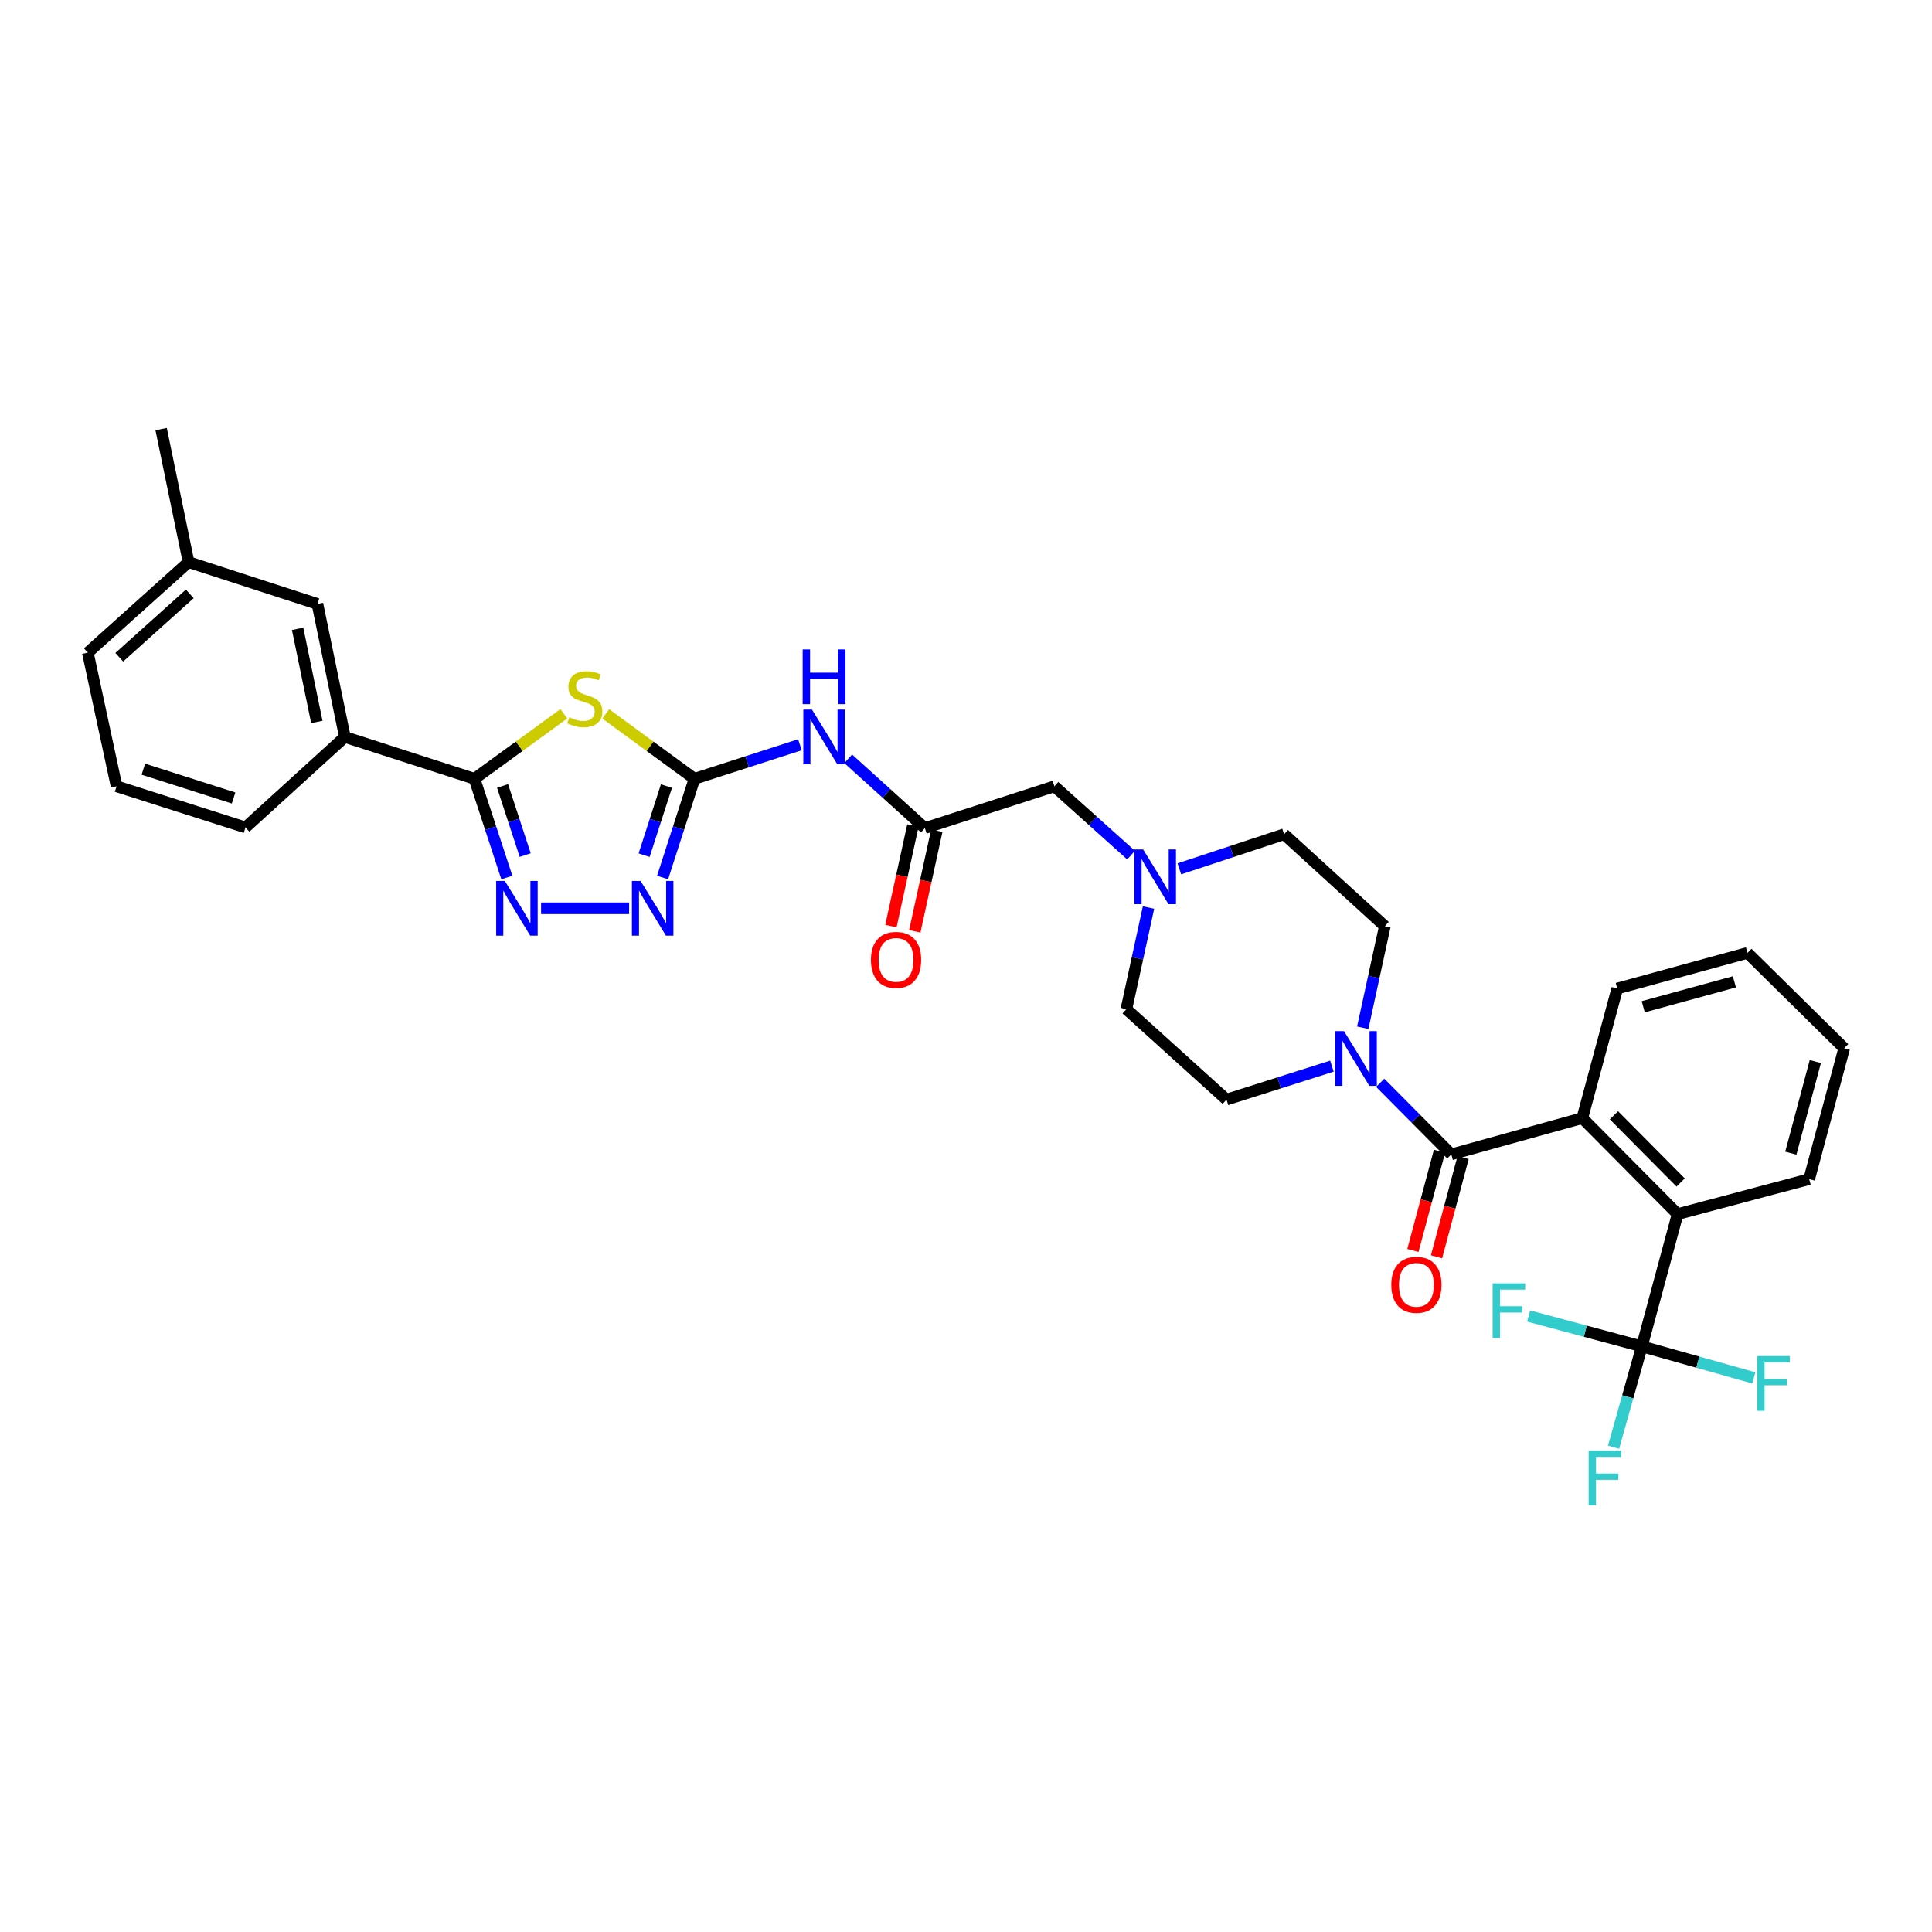 <?xml version='1.0' encoding='iso-8859-1'?>
<svg version='1.1' baseProfile='full'
              xmlns='http://www.w3.org/2000/svg'
                      xmlns:rdkit='http://www.rdkit.org/xml'
                      xmlns:xlink='http://www.w3.org/1999/xlink'
                  xml:space='preserve'
width='1000px' height='1000px' viewBox='0 0 1000 1000'>
<!-- END OF HEADER -->
<rect style='opacity:1.0;fill:#FFFFFF;stroke:none' width='1000' height='1000' x='0' y='0'> </rect>
<path class='bond-0' d='M 313.525,369.501 L 336.491,386.298' style='fill:none;fill-rule:evenodd;stroke:#CCCC00;stroke-width:6px;stroke-linecap:butt;stroke-linejoin:miter;stroke-opacity:1' />
<path class='bond-0' d='M 336.491,386.298 L 359.458,403.094' style='fill:none;fill-rule:evenodd;stroke:#000000;stroke-width:6px;stroke-linecap:butt;stroke-linejoin:miter;stroke-opacity:1' />
<path class='bond-1' d='M 291.842,369.46 L 268.714,386.277' style='fill:none;fill-rule:evenodd;stroke:#CCCC00;stroke-width:6px;stroke-linecap:butt;stroke-linejoin:miter;stroke-opacity:1' />
<path class='bond-1' d='M 268.714,386.277 L 245.586,403.094' style='fill:none;fill-rule:evenodd;stroke:#000000;stroke-width:6px;stroke-linecap:butt;stroke-linejoin:miter;stroke-opacity:1' />
<path class='bond-4' d='M 359.458,403.094 L 351.205,428.65' style='fill:none;fill-rule:evenodd;stroke:#000000;stroke-width:6px;stroke-linecap:butt;stroke-linejoin:miter;stroke-opacity:1' />
<path class='bond-4' d='M 351.205,428.65 L 342.953,454.205' style='fill:none;fill-rule:evenodd;stroke:#0000FF;stroke-width:6px;stroke-linecap:butt;stroke-linejoin:miter;stroke-opacity:1' />
<path class='bond-4' d='M 344.944,406.874 L 339.167,424.762' style='fill:none;fill-rule:evenodd;stroke:#000000;stroke-width:6px;stroke-linecap:butt;stroke-linejoin:miter;stroke-opacity:1' />
<path class='bond-4' d='M 339.167,424.762 L 333.391,442.651' style='fill:none;fill-rule:evenodd;stroke:#0000FF;stroke-width:6px;stroke-linecap:butt;stroke-linejoin:miter;stroke-opacity:1' />
<path class='bond-7' d='M 359.458,403.094 L 386.743,394.289' style='fill:none;fill-rule:evenodd;stroke:#000000;stroke-width:6px;stroke-linecap:butt;stroke-linejoin:miter;stroke-opacity:1' />
<path class='bond-7' d='M 386.743,394.289 L 414.029,385.483' style='fill:none;fill-rule:evenodd;stroke:#0000FF;stroke-width:6px;stroke-linecap:butt;stroke-linejoin:miter;stroke-opacity:1' />
<path class='bond-2' d='M 245.586,403.094 L 253.961,428.648' style='fill:none;fill-rule:evenodd;stroke:#000000;stroke-width:6px;stroke-linecap:butt;stroke-linejoin:miter;stroke-opacity:1' />
<path class='bond-2' d='M 253.961,428.648 L 262.336,454.202' style='fill:none;fill-rule:evenodd;stroke:#0000FF;stroke-width:6px;stroke-linecap:butt;stroke-linejoin:miter;stroke-opacity:1' />
<path class='bond-2' d='M 260.119,406.821 L 265.982,424.709' style='fill:none;fill-rule:evenodd;stroke:#000000;stroke-width:6px;stroke-linecap:butt;stroke-linejoin:miter;stroke-opacity:1' />
<path class='bond-2' d='M 265.982,424.709 L 271.844,442.596' style='fill:none;fill-rule:evenodd;stroke:#0000FF;stroke-width:6px;stroke-linecap:butt;stroke-linejoin:miter;stroke-opacity:1' />
<path class='bond-12' d='M 245.586,403.094 L 178.512,381.449' style='fill:none;fill-rule:evenodd;stroke:#000000;stroke-width:6px;stroke-linecap:butt;stroke-linejoin:miter;stroke-opacity:1' />
<path class='bond-33' d='M 280.051,470.126 L 325.628,470.126' style='fill:none;fill-rule:evenodd;stroke:#0000FF;stroke-width:6px;stroke-linecap:butt;stroke-linejoin:miter;stroke-opacity:1' />
<path class='bond-3' d='M 751.195,597.512 L 732.793,578.979' style='fill:none;fill-rule:evenodd;stroke:#000000;stroke-width:6px;stroke-linecap:butt;stroke-linejoin:miter;stroke-opacity:1' />
<path class='bond-3' d='M 732.793,578.979 L 714.391,560.446' style='fill:none;fill-rule:evenodd;stroke:#0000FF;stroke-width:6px;stroke-linecap:butt;stroke-linejoin:miter;stroke-opacity:1' />
<path class='bond-6' d='M 751.195,597.512 L 818.993,578.72' style='fill:none;fill-rule:evenodd;stroke:#000000;stroke-width:6px;stroke-linecap:butt;stroke-linejoin:miter;stroke-opacity:1' />
<path class='bond-13' d='M 745.086,595.875 L 738.204,621.558' style='fill:none;fill-rule:evenodd;stroke:#000000;stroke-width:6px;stroke-linecap:butt;stroke-linejoin:miter;stroke-opacity:1' />
<path class='bond-13' d='M 738.204,621.558 L 731.322,647.242' style='fill:none;fill-rule:evenodd;stroke:#FF0000;stroke-width:6px;stroke-linecap:butt;stroke-linejoin:miter;stroke-opacity:1' />
<path class='bond-13' d='M 757.305,599.149 L 750.423,624.833' style='fill:none;fill-rule:evenodd;stroke:#000000;stroke-width:6px;stroke-linecap:butt;stroke-linejoin:miter;stroke-opacity:1' />
<path class='bond-13' d='M 750.423,624.833 L 743.541,650.516' style='fill:none;fill-rule:evenodd;stroke:#FF0000;stroke-width:6px;stroke-linecap:butt;stroke-linejoin:miter;stroke-opacity:1' />
<path class='bond-5' d='M 849.845,696.9 L 868.321,628.421' style='fill:none;fill-rule:evenodd;stroke:#000000;stroke-width:6px;stroke-linecap:butt;stroke-linejoin:miter;stroke-opacity:1' />
<path class='bond-19' d='M 849.845,696.9 L 842.509,722.992' style='fill:none;fill-rule:evenodd;stroke:#000000;stroke-width:6px;stroke-linecap:butt;stroke-linejoin:miter;stroke-opacity:1' />
<path class='bond-19' d='M 842.509,722.992 L 835.173,749.084' style='fill:none;fill-rule:evenodd;stroke:#33CCCC;stroke-width:6px;stroke-linecap:butt;stroke-linejoin:miter;stroke-opacity:1' />
<path class='bond-20' d='M 849.845,696.9 L 820.527,689.031' style='fill:none;fill-rule:evenodd;stroke:#000000;stroke-width:6px;stroke-linecap:butt;stroke-linejoin:miter;stroke-opacity:1' />
<path class='bond-20' d='M 820.527,689.031 L 791.209,681.162' style='fill:none;fill-rule:evenodd;stroke:#33CCCC;stroke-width:6px;stroke-linecap:butt;stroke-linejoin:miter;stroke-opacity:1' />
<path class='bond-21' d='M 849.845,696.9 L 878.811,705.043' style='fill:none;fill-rule:evenodd;stroke:#000000;stroke-width:6px;stroke-linecap:butt;stroke-linejoin:miter;stroke-opacity:1' />
<path class='bond-21' d='M 878.811,705.043 L 907.777,713.186' style='fill:none;fill-rule:evenodd;stroke:#33CCCC;stroke-width:6px;stroke-linecap:butt;stroke-linejoin:miter;stroke-opacity:1' />
<path class='bond-9' d='M 818.993,578.72 L 868.321,628.421' style='fill:none;fill-rule:evenodd;stroke:#000000;stroke-width:6px;stroke-linecap:butt;stroke-linejoin:miter;stroke-opacity:1' />
<path class='bond-9' d='M 835.371,577.264 L 869.9,612.054' style='fill:none;fill-rule:evenodd;stroke:#000000;stroke-width:6px;stroke-linecap:butt;stroke-linejoin:miter;stroke-opacity:1' />
<path class='bond-25' d='M 818.993,578.72 L 837.089,511.66' style='fill:none;fill-rule:evenodd;stroke:#000000;stroke-width:6px;stroke-linecap:butt;stroke-linejoin:miter;stroke-opacity:1' />
<path class='bond-10' d='M 439.03,392.752 L 458.868,410.693' style='fill:none;fill-rule:evenodd;stroke:#0000FF;stroke-width:6px;stroke-linecap:butt;stroke-linejoin:miter;stroke-opacity:1' />
<path class='bond-10' d='M 458.868,410.693 L 478.706,428.634' style='fill:none;fill-rule:evenodd;stroke:#000000;stroke-width:6px;stroke-linecap:butt;stroke-linejoin:miter;stroke-opacity:1' />
<path class='bond-8' d='M 705.361,531.956 L 711.074,505.672' style='fill:none;fill-rule:evenodd;stroke:#0000FF;stroke-width:6px;stroke-linecap:butt;stroke-linejoin:miter;stroke-opacity:1' />
<path class='bond-8' d='M 711.074,505.672 L 716.787,479.389' style='fill:none;fill-rule:evenodd;stroke:#000000;stroke-width:6px;stroke-linecap:butt;stroke-linejoin:miter;stroke-opacity:1' />
<path class='bond-35' d='M 689.403,551.833 L 662.116,560.491' style='fill:none;fill-rule:evenodd;stroke:#0000FF;stroke-width:6px;stroke-linecap:butt;stroke-linejoin:miter;stroke-opacity:1' />
<path class='bond-35' d='M 662.116,560.491 L 634.829,569.148' style='fill:none;fill-rule:evenodd;stroke:#000000;stroke-width:6px;stroke-linecap:butt;stroke-linejoin:miter;stroke-opacity:1' />
<path class='bond-26' d='M 868.321,628.421 L 936.435,610.31' style='fill:none;fill-rule:evenodd;stroke:#000000;stroke-width:6px;stroke-linecap:butt;stroke-linejoin:miter;stroke-opacity:1' />
<path class='bond-16' d='M 478.706,428.634 L 545.751,406.988' style='fill:none;fill-rule:evenodd;stroke:#000000;stroke-width:6px;stroke-linecap:butt;stroke-linejoin:miter;stroke-opacity:1' />
<path class='bond-18' d='M 472.527,427.281 L 466.829,453.313' style='fill:none;fill-rule:evenodd;stroke:#000000;stroke-width:6px;stroke-linecap:butt;stroke-linejoin:miter;stroke-opacity:1' />
<path class='bond-18' d='M 466.829,453.313 L 461.13,479.345' style='fill:none;fill-rule:evenodd;stroke:#FF0000;stroke-width:6px;stroke-linecap:butt;stroke-linejoin:miter;stroke-opacity:1' />
<path class='bond-18' d='M 484.884,429.986 L 479.186,456.018' style='fill:none;fill-rule:evenodd;stroke:#000000;stroke-width:6px;stroke-linecap:butt;stroke-linejoin:miter;stroke-opacity:1' />
<path class='bond-18' d='M 479.186,456.018 L 473.488,482.05' style='fill:none;fill-rule:evenodd;stroke:#FF0000;stroke-width:6px;stroke-linecap:butt;stroke-linejoin:miter;stroke-opacity:1' />
<path class='bond-11' d='M 585.446,442.621 L 565.599,424.804' style='fill:none;fill-rule:evenodd;stroke:#0000FF;stroke-width:6px;stroke-linecap:butt;stroke-linejoin:miter;stroke-opacity:1' />
<path class='bond-11' d='M 565.599,424.804 L 545.751,406.988' style='fill:none;fill-rule:evenodd;stroke:#000000;stroke-width:6px;stroke-linecap:butt;stroke-linejoin:miter;stroke-opacity:1' />
<path class='bond-22' d='M 594.471,469.748 L 588.742,496.031' style='fill:none;fill-rule:evenodd;stroke:#0000FF;stroke-width:6px;stroke-linecap:butt;stroke-linejoin:miter;stroke-opacity:1' />
<path class='bond-22' d='M 588.742,496.031 L 583.013,522.314' style='fill:none;fill-rule:evenodd;stroke:#000000;stroke-width:6px;stroke-linecap:butt;stroke-linejoin:miter;stroke-opacity:1' />
<path class='bond-23' d='M 610.436,449.711 L 637.542,440.764' style='fill:none;fill-rule:evenodd;stroke:#0000FF;stroke-width:6px;stroke-linecap:butt;stroke-linejoin:miter;stroke-opacity:1' />
<path class='bond-23' d='M 637.542,440.764 L 664.648,431.817' style='fill:none;fill-rule:evenodd;stroke:#000000;stroke-width:6px;stroke-linecap:butt;stroke-linejoin:miter;stroke-opacity:1' />
<path class='bond-17' d='M 178.512,381.449 L 164.302,312.597' style='fill:none;fill-rule:evenodd;stroke:#000000;stroke-width:6px;stroke-linecap:butt;stroke-linejoin:miter;stroke-opacity:1' />
<path class='bond-17' d='M 163.992,373.678 L 154.045,325.482' style='fill:none;fill-rule:evenodd;stroke:#000000;stroke-width:6px;stroke-linecap:butt;stroke-linejoin:miter;stroke-opacity:1' />
<path class='bond-27' d='M 178.512,381.449 L 127.062,428.282' style='fill:none;fill-rule:evenodd;stroke:#000000;stroke-width:6px;stroke-linecap:butt;stroke-linejoin:miter;stroke-opacity:1' />
<path class='bond-14' d='M 634.829,569.148 L 583.013,522.314' style='fill:none;fill-rule:evenodd;stroke:#000000;stroke-width:6px;stroke-linecap:butt;stroke-linejoin:miter;stroke-opacity:1' />
<path class='bond-15' d='M 716.787,479.389 L 664.648,431.817' style='fill:none;fill-rule:evenodd;stroke:#000000;stroke-width:6px;stroke-linecap:butt;stroke-linejoin:miter;stroke-opacity:1' />
<path class='bond-24' d='M 164.302,312.597 L 97.601,290.952' style='fill:none;fill-rule:evenodd;stroke:#000000;stroke-width:6px;stroke-linecap:butt;stroke-linejoin:miter;stroke-opacity:1' />
<path class='bond-30' d='M 97.601,290.952 L 83.398,222.114' style='fill:none;fill-rule:evenodd;stroke:#000000;stroke-width:6px;stroke-linecap:butt;stroke-linejoin:miter;stroke-opacity:1' />
<path class='bond-34' d='M 97.601,290.952 L 45.455,337.799' style='fill:none;fill-rule:evenodd;stroke:#000000;stroke-width:6px;stroke-linecap:butt;stroke-linejoin:miter;stroke-opacity:1' />
<path class='bond-34' d='M 98.233,307.389 L 61.731,340.182' style='fill:none;fill-rule:evenodd;stroke:#000000;stroke-width:6px;stroke-linecap:butt;stroke-linejoin:miter;stroke-opacity:1' />
<path class='bond-31' d='M 837.089,511.66 L 904.486,493.219' style='fill:none;fill-rule:evenodd;stroke:#000000;stroke-width:6px;stroke-linecap:butt;stroke-linejoin:miter;stroke-opacity:1' />
<path class='bond-31' d='M 850.538,521.096 L 897.715,508.187' style='fill:none;fill-rule:evenodd;stroke:#000000;stroke-width:6px;stroke-linecap:butt;stroke-linejoin:miter;stroke-opacity:1' />
<path class='bond-36' d='M 936.435,610.31 L 954.545,542.555' style='fill:none;fill-rule:evenodd;stroke:#000000;stroke-width:6px;stroke-linecap:butt;stroke-linejoin:miter;stroke-opacity:1' />
<path class='bond-36' d='M 926.93,596.88 L 939.608,549.451' style='fill:none;fill-rule:evenodd;stroke:#000000;stroke-width:6px;stroke-linecap:butt;stroke-linejoin:miter;stroke-opacity:1' />
<path class='bond-28' d='M 127.062,428.282 L 60.34,406.988' style='fill:none;fill-rule:evenodd;stroke:#000000;stroke-width:6px;stroke-linecap:butt;stroke-linejoin:miter;stroke-opacity:1' />
<path class='bond-28' d='M 120.899,413.037 L 74.194,398.131' style='fill:none;fill-rule:evenodd;stroke:#000000;stroke-width:6px;stroke-linecap:butt;stroke-linejoin:miter;stroke-opacity:1' />
<path class='bond-29' d='M 60.34,406.988 L 45.455,337.799' style='fill:none;fill-rule:evenodd;stroke:#000000;stroke-width:6px;stroke-linecap:butt;stroke-linejoin:miter;stroke-opacity:1' />
<path class='bond-32' d='M 904.486,493.219 L 954.545,542.555' style='fill:none;fill-rule:evenodd;stroke:#000000;stroke-width:6px;stroke-linecap:butt;stroke-linejoin:miter;stroke-opacity:1' />
<path  class='atom-0' d='M 294.687 371.294
Q 295.007 371.414, 296.327 371.974
Q 297.647 372.534, 299.087 372.894
Q 300.567 373.214, 302.007 373.214
Q 304.687 373.214, 306.247 371.934
Q 307.807 370.614, 307.807 368.334
Q 307.807 366.774, 307.007 365.814
Q 306.247 364.854, 305.047 364.334
Q 303.847 363.814, 301.847 363.214
Q 299.327 362.454, 297.807 361.734
Q 296.327 361.014, 295.247 359.494
Q 294.207 357.974, 294.207 355.414
Q 294.207 351.854, 296.607 349.654
Q 299.047 347.454, 303.847 347.454
Q 307.127 347.454, 310.847 349.014
L 309.927 352.094
Q 306.527 350.694, 303.967 350.694
Q 301.207 350.694, 299.687 351.854
Q 298.167 352.974, 298.207 354.934
Q 298.207 356.454, 298.967 357.374
Q 299.767 358.294, 300.887 358.814
Q 302.047 359.334, 303.967 359.934
Q 306.527 360.734, 308.047 361.534
Q 309.567 362.334, 310.647 363.974
Q 311.767 365.574, 311.767 368.334
Q 311.767 372.254, 309.127 374.374
Q 306.527 376.454, 302.167 376.454
Q 299.647 376.454, 297.727 375.894
Q 295.847 375.374, 293.607 374.454
L 294.687 371.294
' fill='#CCCC00'/>
<path  class='atom-3' d='M 261.295 455.966
L 270.575 470.966
Q 271.495 472.446, 272.975 475.126
Q 274.455 477.806, 274.535 477.966
L 274.535 455.966
L 278.295 455.966
L 278.295 484.286
L 274.415 484.286
L 264.455 467.886
Q 263.295 465.966, 262.055 463.766
Q 260.855 461.566, 260.495 460.886
L 260.495 484.286
L 256.815 484.286
L 256.815 455.966
L 261.295 455.966
' fill='#0000FF'/>
<path  class='atom-5' d='M 331.552 455.966
L 340.832 470.966
Q 341.752 472.446, 343.232 475.126
Q 344.712 477.806, 344.792 477.966
L 344.792 455.966
L 348.552 455.966
L 348.552 484.286
L 344.672 484.286
L 334.712 467.886
Q 333.552 465.966, 332.312 463.766
Q 331.112 461.566, 330.752 460.886
L 330.752 484.286
L 327.072 484.286
L 327.072 455.966
L 331.552 455.966
' fill='#0000FF'/>
<path  class='atom-8' d='M 420.271 367.289
L 429.551 382.289
Q 430.471 383.769, 431.951 386.449
Q 433.431 389.129, 433.511 389.289
L 433.511 367.289
L 437.271 367.289
L 437.271 395.609
L 433.391 395.609
L 423.431 379.209
Q 422.271 377.289, 421.031 375.089
Q 419.831 372.889, 419.471 372.209
L 419.471 395.609
L 415.791 395.609
L 415.791 367.289
L 420.271 367.289
' fill='#0000FF'/>
<path  class='atom-8' d='M 415.451 336.137
L 419.291 336.137
L 419.291 348.177
L 433.771 348.177
L 433.771 336.137
L 437.611 336.137
L 437.611 364.457
L 433.771 364.457
L 433.771 351.377
L 419.291 351.377
L 419.291 364.457
L 415.451 364.457
L 415.451 336.137
' fill='#0000FF'/>
<path  class='atom-9' d='M 695.642 533.708
L 704.922 548.708
Q 705.842 550.188, 707.322 552.868
Q 708.802 555.548, 708.882 555.708
L 708.882 533.708
L 712.642 533.708
L 712.642 562.028
L 708.762 562.028
L 698.802 545.628
Q 697.642 543.708, 696.402 541.508
Q 695.202 539.308, 694.842 538.628
L 694.842 562.028
L 691.162 562.028
L 691.162 533.708
L 695.642 533.708
' fill='#0000FF'/>
<path  class='atom-12' d='M 591.68 439.675
L 600.96 454.675
Q 601.88 456.155, 603.36 458.835
Q 604.84 461.515, 604.92 461.675
L 604.92 439.675
L 608.68 439.675
L 608.68 467.995
L 604.8 467.995
L 594.84 451.595
Q 593.68 449.675, 592.44 447.475
Q 591.24 445.275, 590.88 444.595
L 590.88 467.995
L 587.2 467.995
L 587.2 439.675
L 591.68 439.675
' fill='#0000FF'/>
<path  class='atom-14' d='M 720.127 665.024
Q 720.127 658.224, 723.487 654.424
Q 726.847 650.624, 733.127 650.624
Q 739.407 650.624, 742.767 654.424
Q 746.127 658.224, 746.127 665.024
Q 746.127 671.904, 742.727 675.824
Q 739.327 679.704, 733.127 679.704
Q 726.887 679.704, 723.487 675.824
Q 720.127 671.944, 720.127 665.024
M 733.127 676.504
Q 737.447 676.504, 739.767 673.624
Q 742.127 670.704, 742.127 665.024
Q 742.127 659.464, 739.767 656.664
Q 737.447 653.824, 733.127 653.824
Q 728.807 653.824, 726.447 656.624
Q 724.127 659.424, 724.127 665.024
Q 724.127 670.744, 726.447 673.624
Q 728.807 676.504, 733.127 676.504
' fill='#FF0000'/>
<path  class='atom-19' d='M 450.793 496.841
Q 450.793 490.041, 454.153 486.241
Q 457.513 482.441, 463.793 482.441
Q 470.073 482.441, 473.433 486.241
Q 476.793 490.041, 476.793 496.841
Q 476.793 503.721, 473.393 507.641
Q 469.993 511.521, 463.793 511.521
Q 457.553 511.521, 454.153 507.641
Q 450.793 503.761, 450.793 496.841
M 463.793 508.321
Q 468.113 508.321, 470.433 505.441
Q 472.793 502.521, 472.793 496.841
Q 472.793 491.281, 470.433 488.481
Q 468.113 485.641, 463.793 485.641
Q 459.473 485.641, 457.113 488.441
Q 454.793 491.241, 454.793 496.841
Q 454.793 502.561, 457.113 505.441
Q 459.473 508.321, 463.793 508.321
' fill='#FF0000'/>
<path  class='atom-20' d='M 822.274 750.853
L 839.114 750.853
L 839.114 754.093
L 826.074 754.093
L 826.074 762.693
L 837.674 762.693
L 837.674 765.973
L 826.074 765.973
L 826.074 779.173
L 822.274 779.173
L 822.274 750.853
' fill='#33CCCC'/>
<path  class='atom-21' d='M 772.587 664.263
L 789.427 664.263
L 789.427 667.503
L 776.387 667.503
L 776.387 676.103
L 787.987 676.103
L 787.987 679.383
L 776.387 679.383
L 776.387 692.583
L 772.587 692.583
L 772.587 664.263
' fill='#33CCCC'/>
<path  class='atom-22' d='M 909.546 701.89
L 926.386 701.89
L 926.386 705.13
L 913.346 705.13
L 913.346 713.73
L 924.946 713.73
L 924.946 717.01
L 913.346 717.01
L 913.346 730.21
L 909.546 730.21
L 909.546 701.89
' fill='#33CCCC'/>
</svg>
